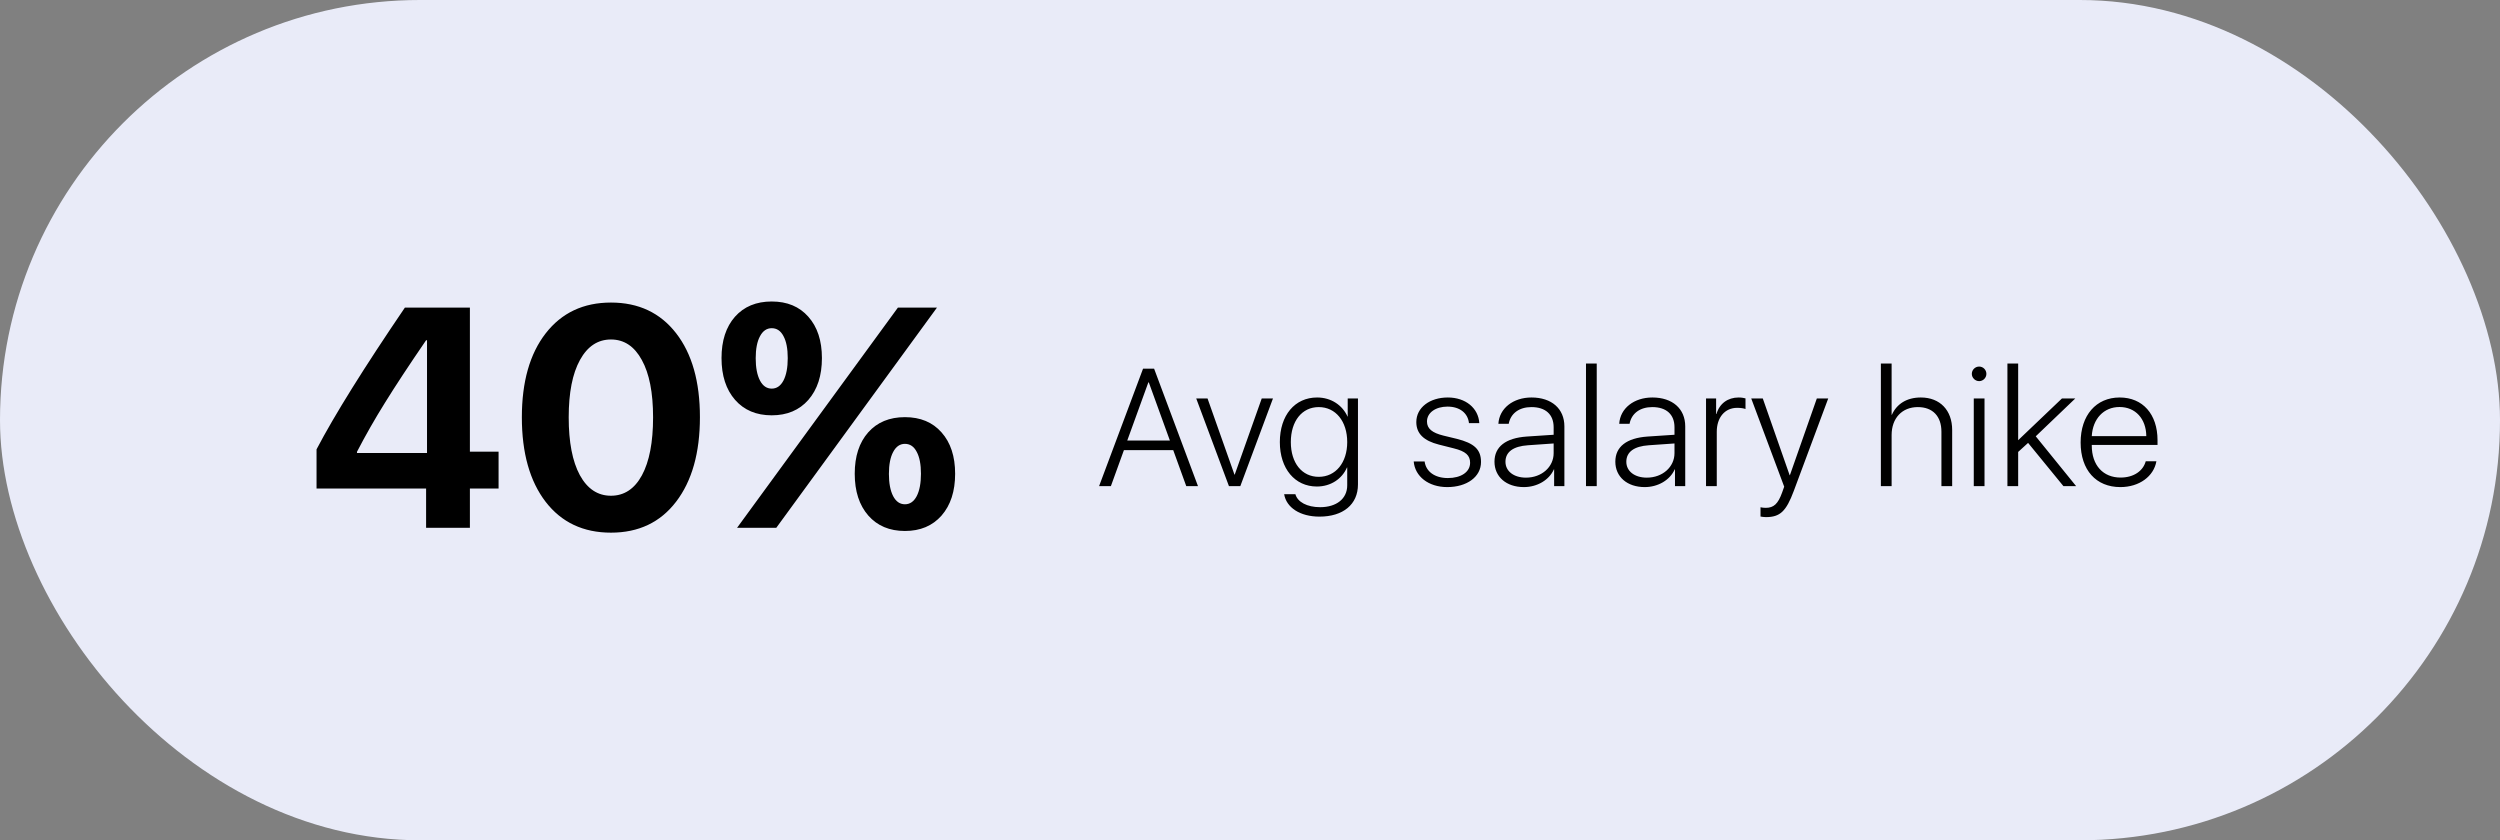 <?xml version="1.0" encoding="UTF-8"?> <svg xmlns="http://www.w3.org/2000/svg" width="360" height="121" viewBox="0 0 360 121" fill="none"><rect x="0" y="0" width="360" height="121" fill="#808080" stroke="none"/> <rect width="360" height="121" rx="60.5" fill="#E9EBF8"></rect> <path d="M170.82 70H172.508L166.191 53.09H164.598L158.27 70H159.969L161.844 64.82H168.945L170.82 70ZM165.359 55.07H165.43L168.465 63.438H162.324L165.359 55.07ZM183.307 57.379H181.689L177.799 68.348H177.764L173.885 57.379H172.256L176.967 70H178.607L183.307 57.379ZM189.899 68.664C187.484 68.664 185.879 66.672 185.879 63.66C185.879 60.637 187.484 58.621 189.899 58.621C192.336 58.621 194 60.672 194 63.66C194 66.625 192.336 68.664 189.899 68.664ZM190.004 74.394C193.379 74.394 195.547 72.66 195.547 69.766V57.379H194.07V59.992H194.047C193.309 58.34 191.68 57.238 189.664 57.238C186.453 57.238 184.297 59.805 184.297 63.66C184.297 67.481 186.453 70.059 189.629 70.059C191.645 70.059 193.262 68.945 193.965 67.316H194V69.883C194 71.828 192.441 73.035 190.098 73.035C188.211 73.035 186.84 72.285 186.535 71.16H184.918C185.234 73.094 187.215 74.394 190.004 74.394ZM203.949 60.777C203.949 62.441 205.028 63.473 207.207 64.023L209.34 64.562C211.051 64.984 211.695 65.57 211.695 66.637C211.695 67.973 210.383 68.84 208.496 68.84C206.586 68.84 205.332 67.891 205.145 66.449H203.574C203.75 68.594 205.695 70.141 208.403 70.141C211.238 70.141 213.266 68.664 213.266 66.531C213.266 64.738 212.305 63.824 209.774 63.191L207.84 62.723C206.235 62.324 205.485 61.727 205.485 60.695C205.485 59.418 206.75 58.551 208.438 58.551C210.219 58.551 211.379 59.5 211.531 60.93H213.02C212.891 58.762 211.039 57.238 208.485 57.238C205.883 57.238 203.949 58.691 203.949 60.777ZM219.74 68.781C217.983 68.781 216.787 67.856 216.787 66.496C216.787 65.078 217.912 64.258 220.033 64.117L223.725 63.859V65.254C223.725 67.246 222.002 68.781 219.74 68.781ZM219.436 70.141C221.369 70.141 223.08 69.121 223.76 67.586H223.795V70H225.272V61.398C225.272 58.855 223.432 57.238 220.537 57.238C217.889 57.238 215.897 58.809 215.768 61.023H217.256C217.537 59.523 218.768 58.621 220.526 58.621C222.565 58.621 223.725 59.688 223.725 61.527V62.605L219.846 62.863C216.822 63.074 215.205 64.328 215.205 66.484C215.205 68.664 216.916 70.141 219.436 70.141ZM228.383 70H229.93V52.352H228.383V70ZM237.143 68.781C235.385 68.781 234.19 67.856 234.19 66.496C234.19 65.078 235.315 64.258 237.436 64.117L241.127 63.859V65.254C241.127 67.246 239.405 68.781 237.143 68.781ZM236.838 70.141C238.772 70.141 240.483 69.121 241.162 67.586H241.198V70H242.674V61.398C242.674 58.855 240.834 57.238 237.94 57.238C235.291 57.238 233.299 58.809 233.17 61.023H234.658C234.94 59.523 236.17 58.621 237.928 58.621C239.967 58.621 241.127 59.688 241.127 61.527V62.605L237.248 62.863C234.225 63.074 232.608 64.328 232.608 66.484C232.608 68.664 234.319 70.141 236.838 70.141ZM245.668 70H247.215V62.172C247.215 60.133 248.364 58.727 250.157 58.727C250.696 58.727 251.141 58.809 251.352 58.902V57.367C251.153 57.309 250.778 57.238 250.368 57.238C248.797 57.238 247.602 58.117 247.168 59.617H247.121V57.379H245.668V70ZM254.287 74.465C256.327 74.465 257.205 73.644 258.307 70.691L263.264 57.379H261.623L257.745 68.43H257.709L253.842 57.379H252.178L256.924 70.082L256.62 70.938C256.034 72.555 255.424 73.129 254.264 73.129C254.018 73.129 253.702 73.094 253.514 73.047V74.383C253.702 74.418 254.041 74.465 254.287 74.465ZM270.846 70H272.393V62.641C272.393 60.238 273.881 58.621 276.166 58.621C278.323 58.621 279.565 59.957 279.565 62.16V70H281.112V61.914C281.112 59.09 279.366 57.238 276.6 57.238C274.573 57.238 273.131 58.164 272.428 59.734H272.393V52.352H270.846V70ZM284.223 70H285.77V57.379H284.223V70ZM284.997 54.883C285.571 54.883 286.04 54.402 286.04 53.84C286.04 53.254 285.571 52.785 284.997 52.785C284.422 52.785 283.942 53.254 283.942 53.84C283.942 54.402 284.422 54.883 284.997 54.883ZM290.627 63.379H290.616V52.352H289.069V70H290.616V65.078L292.045 63.777L297.131 70H298.96L293.147 62.828L298.842 57.379H296.92L290.627 63.379ZM305.212 58.609C307.497 58.609 309.044 60.297 309.067 62.805H301.215C301.356 60.297 302.95 58.609 305.212 58.609ZM308.985 66.426C308.61 67.809 307.262 68.769 305.364 68.769C302.856 68.769 301.215 67.012 301.215 64.152V64.07H310.684V63.391C310.684 59.641 308.551 57.238 305.235 57.238C301.837 57.238 299.61 59.805 299.61 63.719C299.61 67.691 301.837 70.141 305.329 70.141C308.071 70.141 310.145 68.582 310.52 66.426H308.985Z" fill="black"></path> <path d="M61.358 76V70.353H45.582V64.706C48.16 59.784 52.401 52.98 58.304 44.294H67.665V65.036H71.795V70.353H67.665V76H61.358ZM51.405 65.058V65.233H61.49V48.996H61.358C58.912 52.57 56.949 55.551 55.47 57.938C53.99 60.312 52.635 62.685 51.405 65.058ZM97.361 72.243C95.091 75.216 91.963 76.703 87.979 76.703C83.995 76.703 80.86 75.224 78.575 72.265C76.29 69.291 75.147 65.233 75.147 60.092C75.147 54.98 76.29 50.951 78.575 48.007C80.875 45.048 84.009 43.568 87.979 43.568C91.949 43.568 95.076 45.041 97.361 47.985C99.647 50.929 100.789 54.958 100.789 60.07C100.789 65.197 99.647 69.254 97.361 72.243ZM83.497 68.419C84.581 70.397 86.075 71.386 87.979 71.386C89.883 71.386 91.37 70.404 92.439 68.441C93.509 66.464 94.043 63.681 94.043 60.092C94.043 56.532 93.501 53.778 92.418 51.83C91.348 49.867 89.869 48.886 87.979 48.886C86.089 48.886 84.603 49.867 83.519 51.83C82.435 53.793 81.893 56.547 81.893 60.092C81.893 63.666 82.427 66.442 83.497 68.419ZM137.539 68.222C137.539 70.741 136.887 72.748 135.584 74.242C134.28 75.722 132.522 76.461 130.31 76.461C128.098 76.461 126.34 75.722 125.037 74.242C123.733 72.748 123.081 70.741 123.081 68.222C123.081 65.717 123.726 63.732 125.015 62.267C126.318 60.802 128.084 60.07 130.31 60.07C132.537 60.07 134.295 60.802 135.584 62.267C136.887 63.732 137.539 65.717 137.539 68.222ZM128.618 71.452C129.028 72.228 129.592 72.616 130.31 72.616C131.028 72.616 131.592 72.228 132.002 71.452C132.412 70.661 132.617 69.584 132.617 68.222C132.617 66.859 132.412 65.805 132.002 65.058C131.607 64.296 131.043 63.915 130.31 63.915C129.592 63.915 129.028 64.303 128.618 65.08C128.208 65.841 128.003 66.896 128.003 68.244C128.003 69.591 128.208 70.661 128.618 71.452ZM118.357 51.566C118.357 54.086 117.705 56.093 116.401 57.587C115.098 59.066 113.34 59.806 111.128 59.806C108.916 59.806 107.158 59.066 105.855 57.587C104.551 56.093 103.899 54.086 103.899 51.566C103.899 49.062 104.544 47.077 105.833 45.612C107.136 44.147 108.901 43.415 111.128 43.415C113.355 43.415 115.112 44.147 116.401 45.612C117.705 47.077 118.357 49.062 118.357 51.566ZM109.436 54.796C109.846 55.573 110.41 55.961 111.128 55.961C111.846 55.961 112.41 55.573 112.82 54.796C113.23 54.005 113.435 52.929 113.435 51.566C113.435 50.204 113.23 49.149 112.82 48.402C112.424 47.641 111.86 47.26 111.128 47.26C110.41 47.26 109.846 47.648 109.436 48.424C109.026 49.186 108.821 50.241 108.821 51.588C108.821 52.936 109.026 54.005 109.436 54.796ZM111.787 76H106.14L129.299 44.294H134.924L111.787 76Z" fill="black"></path> </svg> 